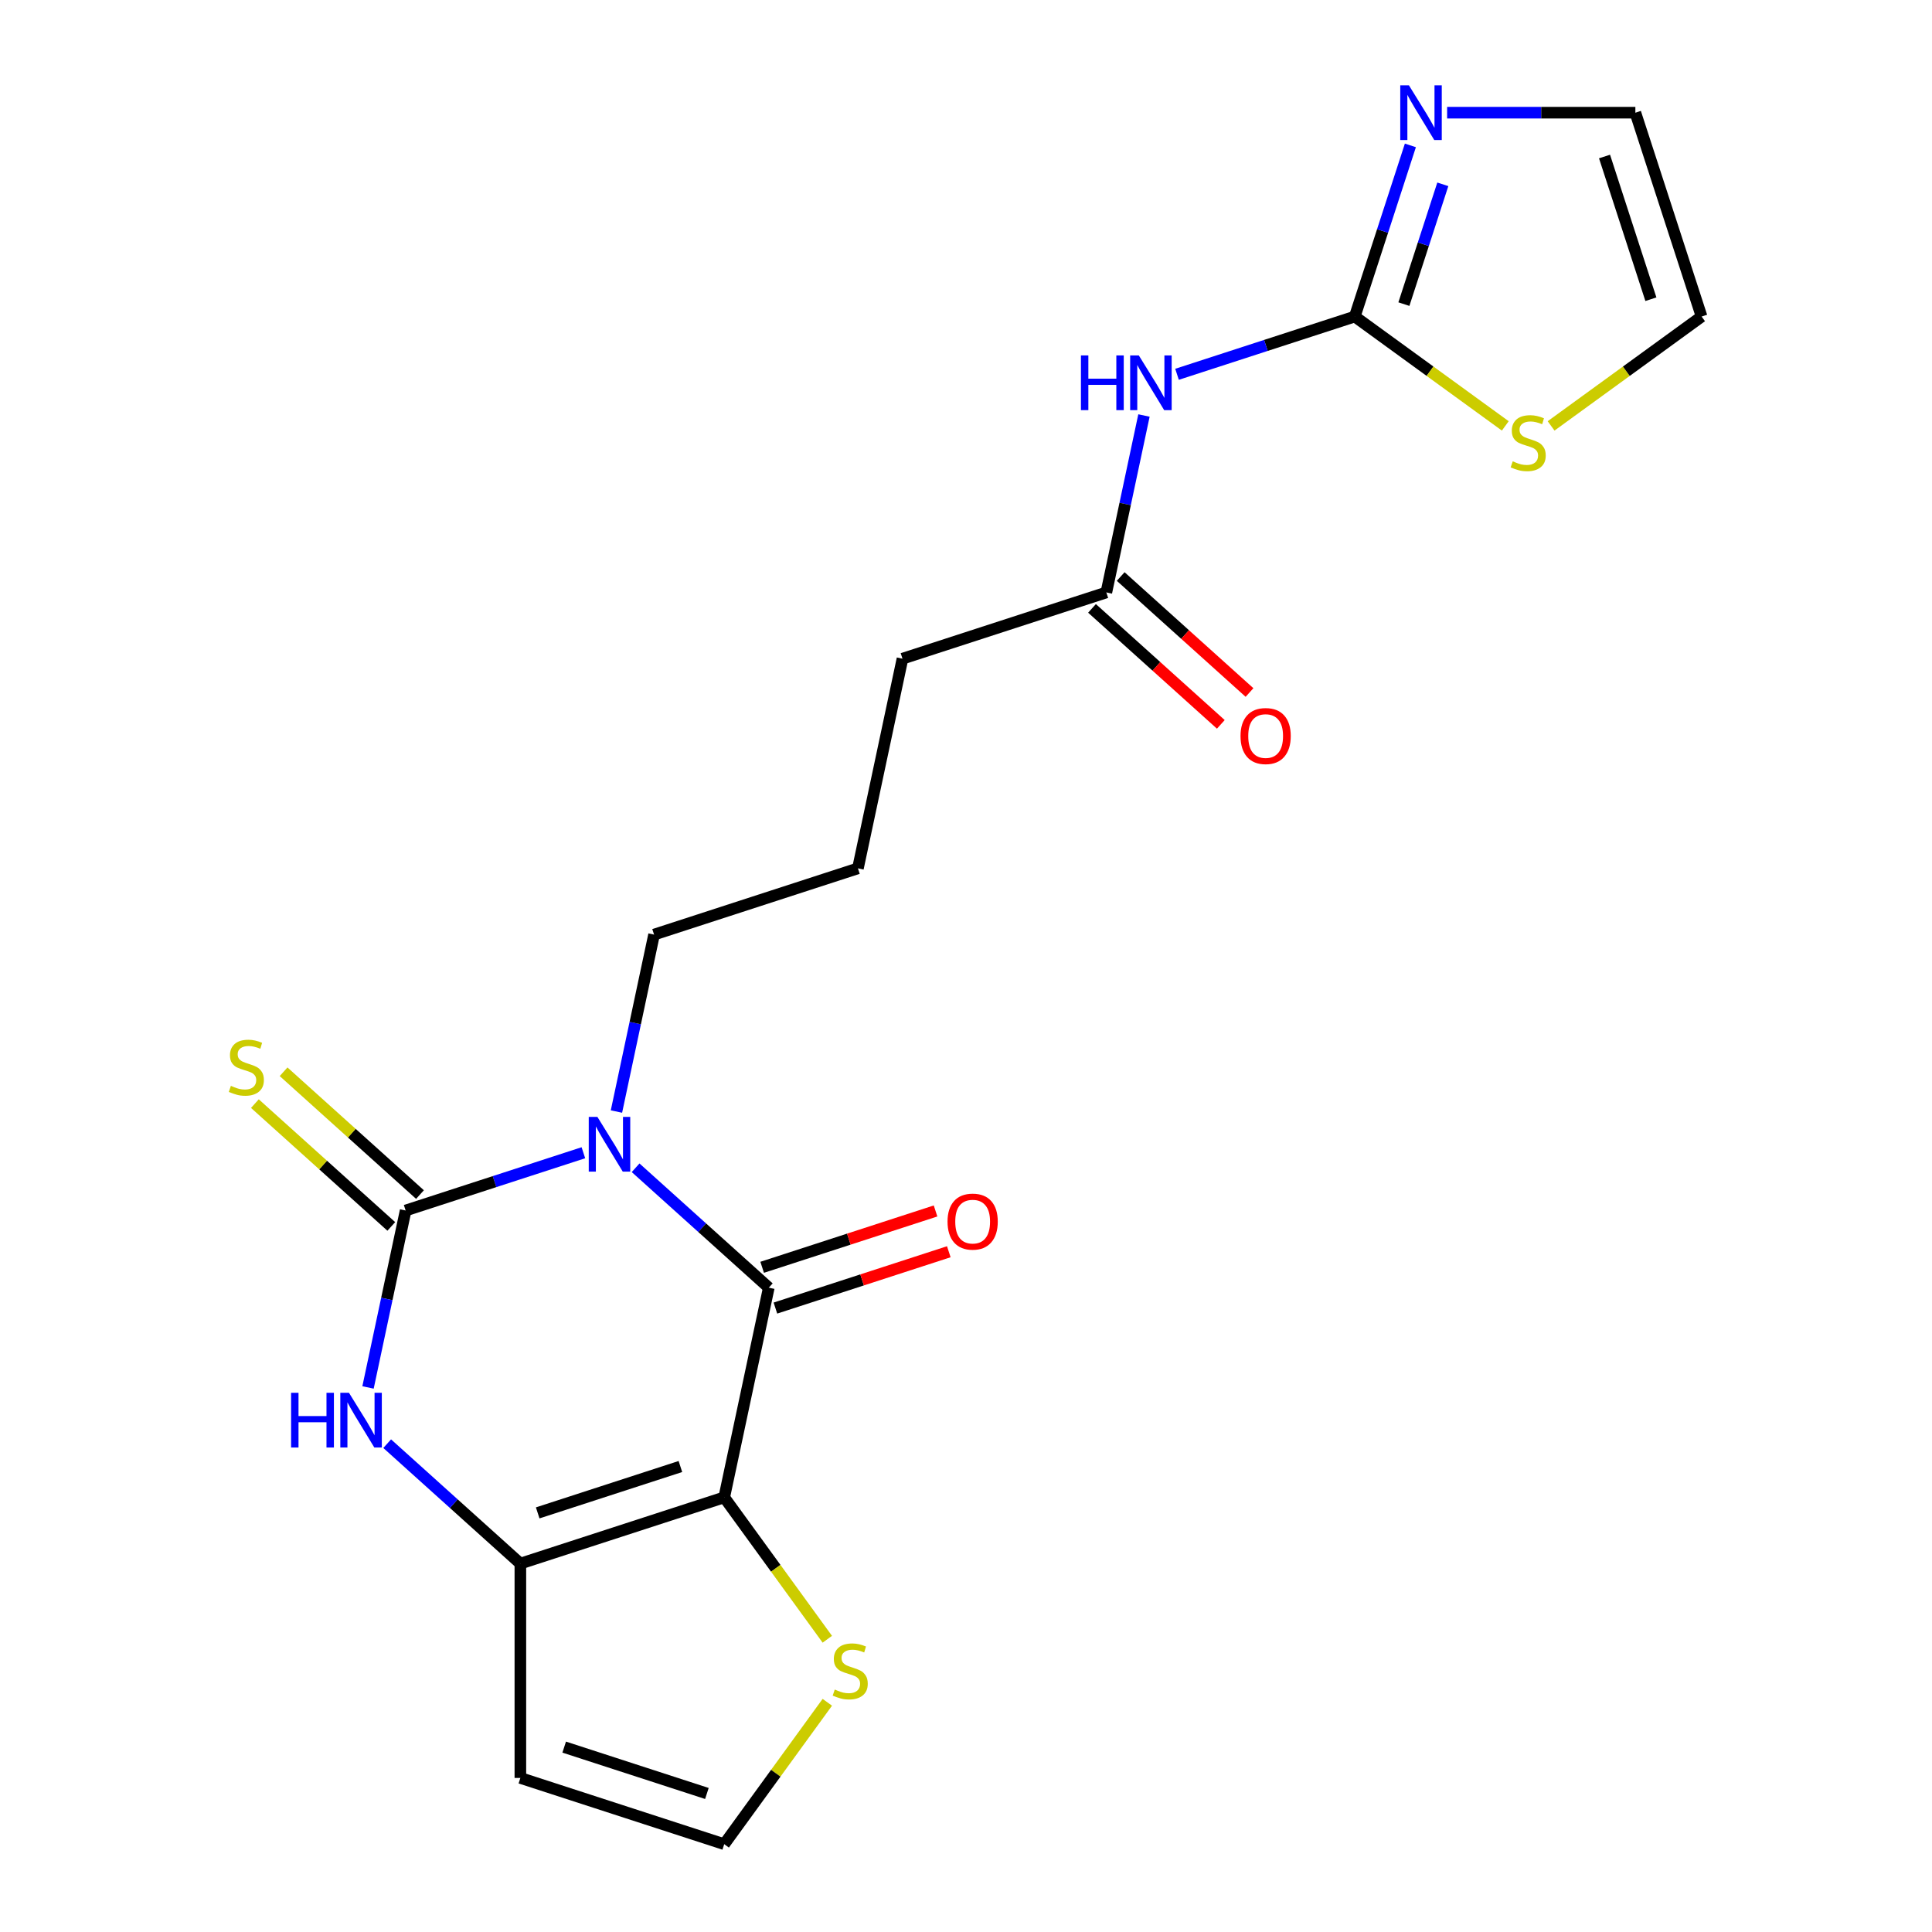 <?xml version='1.0' encoding='iso-8859-1'?>
<svg version='1.1' baseProfile='full'
              xmlns='http://www.w3.org/2000/svg'
                      xmlns:rdkit='http://www.rdkit.org/xml'
                      xmlns:xlink='http://www.w3.org/1999/xlink'
                  xml:space='preserve'
width='1000px' height='1000px' viewBox='0 0 1000 1000'>
<!-- END OF HEADER -->
<rect style='opacity:1.0;fill:#FFFFFF;stroke:none' width='1000' height='1000' x='0' y='0'> </rect>
<path class='bond-1' d='M 328.988,604.434 L 363.456,635.47' style='fill:none;fill-rule:evenodd;stroke:#0000FF;stroke-width:6px;stroke-linecap:butt;stroke-linejoin:miter;stroke-opacity:1' />
<path class='bond-1' d='M 363.456,635.47 L 397.925,666.505' style='fill:none;fill-rule:evenodd;stroke:#000000;stroke-width:6px;stroke-linecap:butt;stroke-linejoin:miter;stroke-opacity:1' />
<path class='bond-2' d='M 301.961,596.657 L 255.959,611.604' style='fill:none;fill-rule:evenodd;stroke:#0000FF;stroke-width:6px;stroke-linecap:butt;stroke-linejoin:miter;stroke-opacity:1' />
<path class='bond-2' d='M 255.959,611.604 L 209.957,626.551' style='fill:none;fill-rule:evenodd;stroke:#000000;stroke-width:6px;stroke-linecap:butt;stroke-linejoin:miter;stroke-opacity:1' />
<path class='bond-18' d='M 319.074,575.333 L 328.808,529.538' style='fill:none;fill-rule:evenodd;stroke:#0000FF;stroke-width:6px;stroke-linecap:butt;stroke-linejoin:miter;stroke-opacity:1' />
<path class='bond-18' d='M 328.808,529.538 L 338.542,483.743' style='fill:none;fill-rule:evenodd;stroke:#000000;stroke-width:6px;stroke-linecap:butt;stroke-linejoin:miter;stroke-opacity:1' />
<path class='bond-0' d='M 374.857,775.028 L 397.925,666.505' style='fill:none;fill-rule:evenodd;stroke:#000000;stroke-width:6px;stroke-linecap:butt;stroke-linejoin:miter;stroke-opacity:1' />
<path class='bond-8' d='M 374.857,775.028 L 401.537,811.75' style='fill:none;fill-rule:evenodd;stroke:#000000;stroke-width:6px;stroke-linecap:butt;stroke-linejoin:miter;stroke-opacity:1' />
<path class='bond-8' d='M 401.537,811.75 L 428.217,848.472' style='fill:none;fill-rule:evenodd;stroke:#CCCC00;stroke-width:6px;stroke-linecap:butt;stroke-linejoin:miter;stroke-opacity:1' />
<path class='bond-21' d='M 374.857,775.028 L 269.34,809.313' style='fill:none;fill-rule:evenodd;stroke:#000000;stroke-width:6px;stroke-linecap:butt;stroke-linejoin:miter;stroke-opacity:1' />
<path class='bond-21' d='M 352.173,759.067 L 278.31,783.067' style='fill:none;fill-rule:evenodd;stroke:#000000;stroke-width:6px;stroke-linecap:butt;stroke-linejoin:miter;stroke-opacity:1' />
<path class='bond-14' d='M 401.353,677.057 L 446.225,662.477' style='fill:none;fill-rule:evenodd;stroke:#000000;stroke-width:6px;stroke-linecap:butt;stroke-linejoin:miter;stroke-opacity:1' />
<path class='bond-14' d='M 446.225,662.477 L 491.097,647.897' style='fill:none;fill-rule:evenodd;stroke:#FF0000;stroke-width:6px;stroke-linecap:butt;stroke-linejoin:miter;stroke-opacity:1' />
<path class='bond-14' d='M 394.496,655.953 L 439.368,641.373' style='fill:none;fill-rule:evenodd;stroke:#000000;stroke-width:6px;stroke-linecap:butt;stroke-linejoin:miter;stroke-opacity:1' />
<path class='bond-14' d='M 439.368,641.373 L 484.24,626.794' style='fill:none;fill-rule:evenodd;stroke:#FF0000;stroke-width:6px;stroke-linecap:butt;stroke-linejoin:miter;stroke-opacity:1' />
<path class='bond-4' d='M 209.957,626.551 L 200.223,672.346' style='fill:none;fill-rule:evenodd;stroke:#000000;stroke-width:6px;stroke-linecap:butt;stroke-linejoin:miter;stroke-opacity:1' />
<path class='bond-4' d='M 200.223,672.346 L 190.489,718.141' style='fill:none;fill-rule:evenodd;stroke:#0000FF;stroke-width:6px;stroke-linecap:butt;stroke-linejoin:miter;stroke-opacity:1' />
<path class='bond-11' d='M 217.381,618.306 L 182.082,586.523' style='fill:none;fill-rule:evenodd;stroke:#000000;stroke-width:6px;stroke-linecap:butt;stroke-linejoin:miter;stroke-opacity:1' />
<path class='bond-11' d='M 182.082,586.523 L 146.784,554.741' style='fill:none;fill-rule:evenodd;stroke:#CCCC00;stroke-width:6px;stroke-linecap:butt;stroke-linejoin:miter;stroke-opacity:1' />
<path class='bond-11' d='M 202.533,634.796 L 167.235,603.013' style='fill:none;fill-rule:evenodd;stroke:#000000;stroke-width:6px;stroke-linecap:butt;stroke-linejoin:miter;stroke-opacity:1' />
<path class='bond-11' d='M 167.235,603.013 L 131.936,571.231' style='fill:none;fill-rule:evenodd;stroke:#CCCC00;stroke-width:6px;stroke-linecap:butt;stroke-linejoin:miter;stroke-opacity:1' />
<path class='bond-3' d='M 269.34,809.313 L 234.871,778.278' style='fill:none;fill-rule:evenodd;stroke:#000000;stroke-width:6px;stroke-linecap:butt;stroke-linejoin:miter;stroke-opacity:1' />
<path class='bond-3' d='M 234.871,778.278 L 200.403,747.242' style='fill:none;fill-rule:evenodd;stroke:#0000FF;stroke-width:6px;stroke-linecap:butt;stroke-linejoin:miter;stroke-opacity:1' />
<path class='bond-9' d='M 269.34,809.313 L 269.34,920.261' style='fill:none;fill-rule:evenodd;stroke:#000000;stroke-width:6px;stroke-linecap:butt;stroke-linejoin:miter;stroke-opacity:1' />
<path class='bond-5' d='M 701.229,163.842 L 655.227,178.789' style='fill:none;fill-rule:evenodd;stroke:#000000;stroke-width:6px;stroke-linecap:butt;stroke-linejoin:miter;stroke-opacity:1' />
<path class='bond-5' d='M 655.227,178.789 L 609.225,193.736' style='fill:none;fill-rule:evenodd;stroke:#0000FF;stroke-width:6px;stroke-linecap:butt;stroke-linejoin:miter;stroke-opacity:1' />
<path class='bond-7' d='M 701.229,163.842 L 715.62,119.55' style='fill:none;fill-rule:evenodd;stroke:#000000;stroke-width:6px;stroke-linecap:butt;stroke-linejoin:miter;stroke-opacity:1' />
<path class='bond-7' d='M 715.62,119.55 L 730.012,75.258' style='fill:none;fill-rule:evenodd;stroke:#0000FF;stroke-width:6px;stroke-linecap:butt;stroke-linejoin:miter;stroke-opacity:1' />
<path class='bond-7' d='M 726.65,157.412 L 736.724,126.407' style='fill:none;fill-rule:evenodd;stroke:#000000;stroke-width:6px;stroke-linecap:butt;stroke-linejoin:miter;stroke-opacity:1' />
<path class='bond-7' d='M 736.724,126.407 L 746.798,95.403' style='fill:none;fill-rule:evenodd;stroke:#0000FF;stroke-width:6px;stroke-linecap:butt;stroke-linejoin:miter;stroke-opacity:1' />
<path class='bond-10' d='M 701.229,163.842 L 740.182,192.143' style='fill:none;fill-rule:evenodd;stroke:#000000;stroke-width:6px;stroke-linecap:butt;stroke-linejoin:miter;stroke-opacity:1' />
<path class='bond-10' d='M 740.182,192.143 L 779.134,220.444' style='fill:none;fill-rule:evenodd;stroke:#CCCC00;stroke-width:6px;stroke-linecap:butt;stroke-linejoin:miter;stroke-opacity:1' />
<path class='bond-6' d='M 592.112,215.061 L 582.378,260.856' style='fill:none;fill-rule:evenodd;stroke:#0000FF;stroke-width:6px;stroke-linecap:butt;stroke-linejoin:miter;stroke-opacity:1' />
<path class='bond-6' d='M 582.378,260.856 L 572.644,306.65' style='fill:none;fill-rule:evenodd;stroke:#000000;stroke-width:6px;stroke-linecap:butt;stroke-linejoin:miter;stroke-opacity:1' />
<path class='bond-15' d='M 749.028,58.325 L 797.745,58.325' style='fill:none;fill-rule:evenodd;stroke:#0000FF;stroke-width:6px;stroke-linecap:butt;stroke-linejoin:miter;stroke-opacity:1' />
<path class='bond-15' d='M 797.745,58.325 L 846.462,58.325' style='fill:none;fill-rule:evenodd;stroke:#000000;stroke-width:6px;stroke-linecap:butt;stroke-linejoin:miter;stroke-opacity:1' />
<path class='bond-13' d='M 428.217,881.102 L 401.537,917.824' style='fill:none;fill-rule:evenodd;stroke:#CCCC00;stroke-width:6px;stroke-linecap:butt;stroke-linejoin:miter;stroke-opacity:1' />
<path class='bond-13' d='M 401.537,917.824 L 374.857,954.545' style='fill:none;fill-rule:evenodd;stroke:#000000;stroke-width:6px;stroke-linecap:butt;stroke-linejoin:miter;stroke-opacity:1' />
<path class='bond-22' d='M 269.34,920.261 L 374.857,954.545' style='fill:none;fill-rule:evenodd;stroke:#000000;stroke-width:6px;stroke-linecap:butt;stroke-linejoin:miter;stroke-opacity:1' />
<path class='bond-22' d='M 292.024,904.3 L 365.887,928.299' style='fill:none;fill-rule:evenodd;stroke:#000000;stroke-width:6px;stroke-linecap:butt;stroke-linejoin:miter;stroke-opacity:1' />
<path class='bond-16' d='M 802.841,220.444 L 841.794,192.143' style='fill:none;fill-rule:evenodd;stroke:#CCCC00;stroke-width:6px;stroke-linecap:butt;stroke-linejoin:miter;stroke-opacity:1' />
<path class='bond-16' d='M 841.794,192.143 L 880.746,163.842' style='fill:none;fill-rule:evenodd;stroke:#000000;stroke-width:6px;stroke-linecap:butt;stroke-linejoin:miter;stroke-opacity:1' />
<path class='bond-12' d='M 572.644,306.65 L 467.127,340.935' style='fill:none;fill-rule:evenodd;stroke:#000000;stroke-width:6px;stroke-linecap:butt;stroke-linejoin:miter;stroke-opacity:1' />
<path class='bond-17' d='M 565.22,314.895 L 598.559,344.913' style='fill:none;fill-rule:evenodd;stroke:#000000;stroke-width:6px;stroke-linecap:butt;stroke-linejoin:miter;stroke-opacity:1' />
<path class='bond-17' d='M 598.559,344.913 L 631.897,374.931' style='fill:none;fill-rule:evenodd;stroke:#FF0000;stroke-width:6px;stroke-linecap:butt;stroke-linejoin:miter;stroke-opacity:1' />
<path class='bond-17' d='M 580.068,298.405 L 613.406,328.423' style='fill:none;fill-rule:evenodd;stroke:#000000;stroke-width:6px;stroke-linecap:butt;stroke-linejoin:miter;stroke-opacity:1' />
<path class='bond-17' d='M 613.406,328.423 L 646.745,358.441' style='fill:none;fill-rule:evenodd;stroke:#FF0000;stroke-width:6px;stroke-linecap:butt;stroke-linejoin:miter;stroke-opacity:1' />
<path class='bond-23' d='M 846.462,58.325 L 880.746,163.842' style='fill:none;fill-rule:evenodd;stroke:#000000;stroke-width:6px;stroke-linecap:butt;stroke-linejoin:miter;stroke-opacity:1' />
<path class='bond-23' d='M 830.501,81.009 L 854.5,154.872' style='fill:none;fill-rule:evenodd;stroke:#000000;stroke-width:6px;stroke-linecap:butt;stroke-linejoin:miter;stroke-opacity:1' />
<path class='bond-19' d='M 338.542,483.743 L 444.059,449.458' style='fill:none;fill-rule:evenodd;stroke:#000000;stroke-width:6px;stroke-linecap:butt;stroke-linejoin:miter;stroke-opacity:1' />
<path class='bond-20' d='M 444.059,449.458 L 467.127,340.935' style='fill:none;fill-rule:evenodd;stroke:#000000;stroke-width:6px;stroke-linecap:butt;stroke-linejoin:miter;stroke-opacity:1' />
<path  class='atom-0' d='M 309.214 578.106
L 318.494 593.106
Q 319.414 594.586, 320.894 597.266
Q 322.374 599.946, 322.454 600.106
L 322.454 578.106
L 326.214 578.106
L 326.214 606.426
L 322.334 606.426
L 312.374 590.026
Q 311.214 588.106, 309.974 585.906
Q 308.774 583.706, 308.414 583.026
L 308.414 606.426
L 304.734 606.426
L 304.734 578.106
L 309.214 578.106
' fill='#0000FF'/>
<path  class='atom-5' d='M 150.669 720.914
L 154.509 720.914
L 154.509 732.954
L 168.989 732.954
L 168.989 720.914
L 172.829 720.914
L 172.829 749.234
L 168.989 749.234
L 168.989 736.154
L 154.509 736.154
L 154.509 749.234
L 150.669 749.234
L 150.669 720.914
' fill='#0000FF'/>
<path  class='atom-5' d='M 180.629 720.914
L 189.909 735.914
Q 190.829 737.394, 192.309 740.074
Q 193.789 742.754, 193.869 742.914
L 193.869 720.914
L 197.629 720.914
L 197.629 749.234
L 193.749 749.234
L 183.789 732.834
Q 182.629 730.914, 181.389 728.714
Q 180.189 726.514, 179.829 725.834
L 179.829 749.234
L 176.149 749.234
L 176.149 720.914
L 180.629 720.914
' fill='#0000FF'/>
<path  class='atom-7' d='M 559.492 183.967
L 563.332 183.967
L 563.332 196.007
L 577.812 196.007
L 577.812 183.967
L 581.652 183.967
L 581.652 212.287
L 577.812 212.287
L 577.812 199.207
L 563.332 199.207
L 563.332 212.287
L 559.492 212.287
L 559.492 183.967
' fill='#0000FF'/>
<path  class='atom-7' d='M 589.452 183.967
L 598.732 198.967
Q 599.652 200.447, 601.132 203.127
Q 602.612 205.807, 602.692 205.967
L 602.692 183.967
L 606.452 183.967
L 606.452 212.287
L 602.572 212.287
L 592.612 195.887
Q 591.452 193.967, 590.212 191.767
Q 589.012 189.567, 588.652 188.887
L 588.652 212.287
L 584.972 212.287
L 584.972 183.967
L 589.452 183.967
' fill='#0000FF'/>
<path  class='atom-8' d='M 729.254 44.165
L 738.534 59.165
Q 739.454 60.645, 740.934 63.325
Q 742.414 66.005, 742.494 66.165
L 742.494 44.165
L 746.254 44.165
L 746.254 72.485
L 742.374 72.485
L 732.414 56.085
Q 731.254 54.165, 730.014 51.965
Q 728.814 49.765, 728.454 49.085
L 728.454 72.485
L 724.774 72.485
L 724.774 44.165
L 729.254 44.165
' fill='#0000FF'/>
<path  class='atom-9' d='M 432.071 874.507
Q 432.391 874.627, 433.711 875.187
Q 435.031 875.747, 436.471 876.107
Q 437.951 876.427, 439.391 876.427
Q 442.071 876.427, 443.631 875.147
Q 445.191 873.827, 445.191 871.547
Q 445.191 869.987, 444.391 869.027
Q 443.631 868.067, 442.431 867.547
Q 441.231 867.027, 439.231 866.427
Q 436.711 865.667, 435.191 864.947
Q 433.711 864.227, 432.631 862.707
Q 431.591 861.187, 431.591 858.627
Q 431.591 855.067, 433.991 852.867
Q 436.431 850.667, 441.231 850.667
Q 444.511 850.667, 448.231 852.227
L 447.311 855.307
Q 443.911 853.907, 441.351 853.907
Q 438.591 853.907, 437.071 855.067
Q 435.551 856.187, 435.591 858.147
Q 435.591 859.667, 436.351 860.587
Q 437.151 861.507, 438.271 862.027
Q 439.431 862.547, 441.351 863.147
Q 443.911 863.947, 445.431 864.747
Q 446.951 865.547, 448.031 867.187
Q 449.151 868.787, 449.151 871.547
Q 449.151 875.467, 446.511 877.587
Q 443.911 879.667, 439.551 879.667
Q 437.031 879.667, 435.111 879.107
Q 433.231 878.587, 430.991 877.667
L 432.071 874.507
' fill='#CCCC00'/>
<path  class='atom-11' d='M 782.988 238.776
Q 783.308 238.896, 784.628 239.456
Q 785.948 240.016, 787.388 240.376
Q 788.868 240.696, 790.308 240.696
Q 792.988 240.696, 794.548 239.416
Q 796.108 238.096, 796.108 235.816
Q 796.108 234.256, 795.308 233.296
Q 794.548 232.336, 793.348 231.816
Q 792.148 231.296, 790.148 230.696
Q 787.628 229.936, 786.108 229.216
Q 784.628 228.496, 783.548 226.976
Q 782.508 225.456, 782.508 222.896
Q 782.508 219.336, 784.908 217.136
Q 787.348 214.936, 792.148 214.936
Q 795.428 214.936, 799.148 216.496
L 798.228 219.576
Q 794.828 218.176, 792.268 218.176
Q 789.508 218.176, 787.988 219.336
Q 786.468 220.456, 786.508 222.416
Q 786.508 223.936, 787.268 224.856
Q 788.068 225.776, 789.188 226.296
Q 790.348 226.816, 792.268 227.416
Q 794.828 228.216, 796.348 229.016
Q 797.868 229.816, 798.948 231.456
Q 800.068 233.056, 800.068 235.816
Q 800.068 239.736, 797.428 241.856
Q 794.828 243.936, 790.468 243.936
Q 787.948 243.936, 786.028 243.376
Q 784.148 242.856, 781.908 241.936
L 782.988 238.776
' fill='#CCCC00'/>
<path  class='atom-12' d='M 119.507 562.033
Q 119.827 562.153, 121.147 562.713
Q 122.467 563.273, 123.907 563.633
Q 125.387 563.953, 126.827 563.953
Q 129.507 563.953, 131.067 562.673
Q 132.627 561.353, 132.627 559.073
Q 132.627 557.513, 131.827 556.553
Q 131.067 555.593, 129.867 555.073
Q 128.667 554.553, 126.667 553.953
Q 124.147 553.193, 122.627 552.473
Q 121.147 551.753, 120.067 550.233
Q 119.027 548.713, 119.027 546.153
Q 119.027 542.593, 121.427 540.393
Q 123.867 538.193, 128.667 538.193
Q 131.947 538.193, 135.667 539.753
L 134.747 542.833
Q 131.347 541.433, 128.787 541.433
Q 126.027 541.433, 124.507 542.593
Q 122.987 543.713, 123.027 545.673
Q 123.027 547.193, 123.787 548.113
Q 124.587 549.033, 125.707 549.553
Q 126.867 550.073, 128.787 550.673
Q 131.347 551.473, 132.867 552.273
Q 134.387 553.073, 135.467 554.713
Q 136.587 556.313, 136.587 559.073
Q 136.587 562.993, 133.947 565.113
Q 131.347 567.193, 126.987 567.193
Q 124.467 567.193, 122.547 566.633
Q 120.667 566.113, 118.427 565.193
L 119.507 562.033
' fill='#CCCC00'/>
<path  class='atom-15' d='M 490.442 632.3
Q 490.442 625.5, 493.802 621.7
Q 497.162 617.9, 503.442 617.9
Q 509.722 617.9, 513.082 621.7
Q 516.442 625.5, 516.442 632.3
Q 516.442 639.18, 513.042 643.1
Q 509.642 646.98, 503.442 646.98
Q 497.202 646.98, 493.802 643.1
Q 490.442 639.22, 490.442 632.3
M 503.442 643.78
Q 507.762 643.78, 510.082 640.9
Q 512.442 637.98, 512.442 632.3
Q 512.442 626.74, 510.082 623.94
Q 507.762 621.1, 503.442 621.1
Q 499.122 621.1, 496.762 623.9
Q 494.442 626.7, 494.442 632.3
Q 494.442 638.02, 496.762 640.9
Q 499.122 643.78, 503.442 643.78
' fill='#FF0000'/>
<path  class='atom-18' d='M 642.094 380.969
Q 642.094 374.169, 645.454 370.369
Q 648.814 366.569, 655.094 366.569
Q 661.374 366.569, 664.734 370.369
Q 668.094 374.169, 668.094 380.969
Q 668.094 387.849, 664.694 391.769
Q 661.294 395.649, 655.094 395.649
Q 648.854 395.649, 645.454 391.769
Q 642.094 387.889, 642.094 380.969
M 655.094 392.449
Q 659.414 392.449, 661.734 389.569
Q 664.094 386.649, 664.094 380.969
Q 664.094 375.409, 661.734 372.609
Q 659.414 369.769, 655.094 369.769
Q 650.774 369.769, 648.414 372.569
Q 646.094 375.369, 646.094 380.969
Q 646.094 386.689, 648.414 389.569
Q 650.774 392.449, 655.094 392.449
' fill='#FF0000'/>
</svg>
